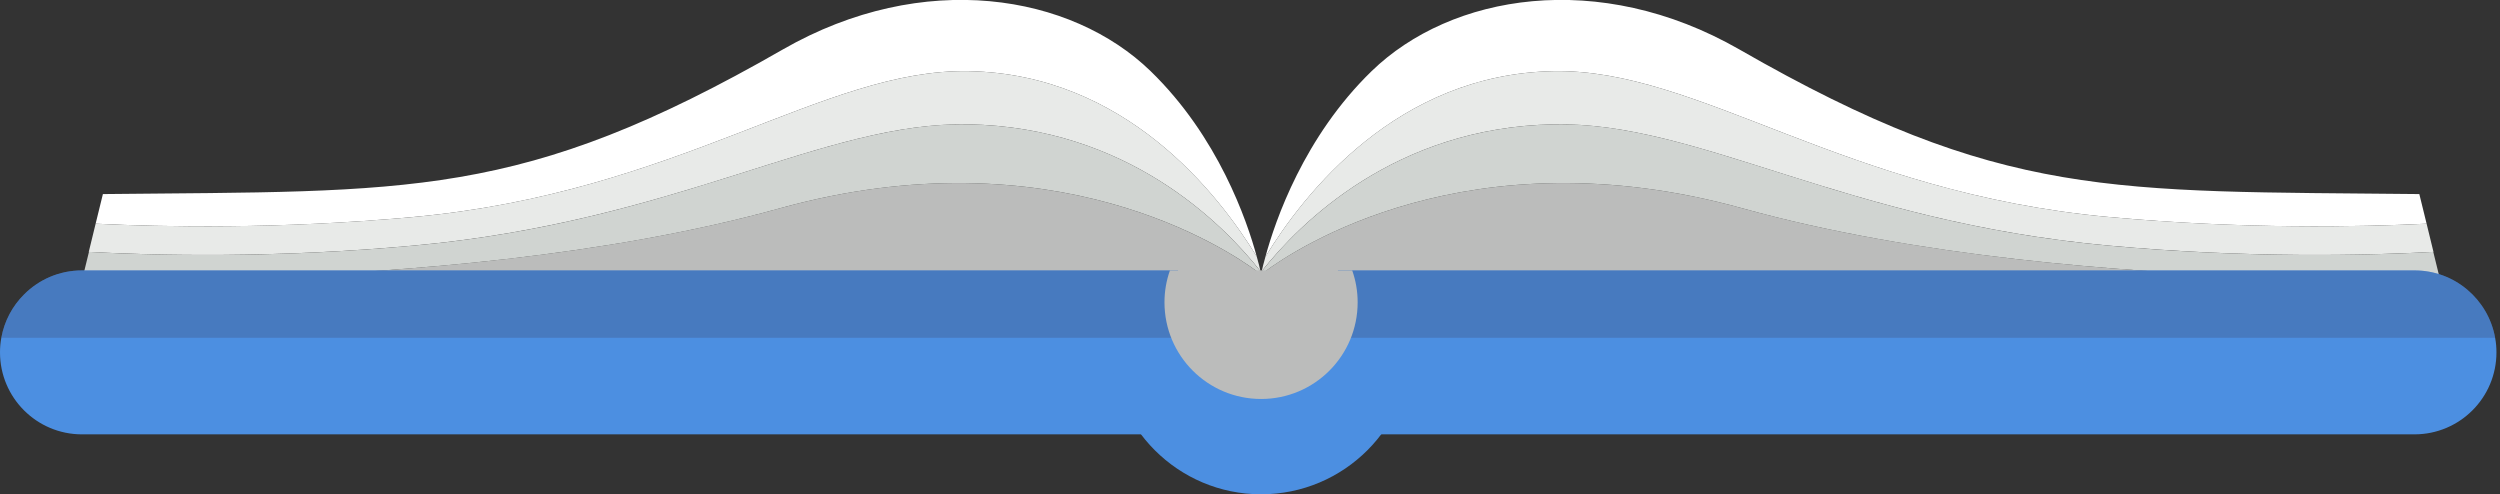 <svg width="263" viewBox="0 0 263 52" fill="none" xmlns="http://www.w3.org/2000/svg">
<rect x="0" y="0" width="263" height="52" fill="#333333" stroke="none"/>
<g clip-path="url(#clip0_149_25168)">
<path d="M238.254 29.126L133.105 28.541C136.125 26.298 154.501 13.92 183.308 21.916C201.567 26.989 223.217 28.637 238.254 29.126Z" fill="#BBBCBB"/>
<path d="M255.279 23.533C248.143 23.884 235.946 24.128 221.888 22.831C193.931 20.268 178.672 7.199 163.423 7.486C146.972 7.795 137.167 20.375 133.126 27C134.158 23.193 137.189 14.377 144.292 7.486C152.64 -0.617 168.197 -3.275 182.978 5.2C210.595 21.055 222.164 20.066 254.513 20.417L255.279 23.533Z" fill="white"/>
<path d="M256.002 26.5C248.983 26.882 236.425 27.18 221.877 25.84C193.921 23.277 178.703 12.792 163.454 13.08C146.791 13.388 136.753 23.448 132.733 28.531C132.807 28.212 132.924 27.691 133.126 26.999C137.157 20.374 146.972 7.794 163.422 7.486C178.661 7.199 193.931 20.258 221.888 22.831C235.946 24.118 248.143 23.884 255.279 23.533L256.002 26.5Z" fill="#E8EAE8"/>
<path d="M256.672 29.233C256.672 29.233 249.228 29.498 238.254 29.126C223.217 28.637 201.567 27 183.308 21.916C154.501 13.92 136.125 26.298 133.105 28.541C132.818 28.765 132.659 28.882 132.659 28.882C132.659 28.882 132.68 28.765 132.733 28.541C136.753 23.448 146.791 13.388 163.455 13.08C172.376 12.909 181.298 16.429 192.762 19.896C200.875 22.352 210.276 24.777 221.867 25.84C228.417 26.447 234.564 26.712 239.976 26.797H239.998C246.612 26.883 252.131 26.712 255.981 26.5L256.651 29.233H256.672Z" fill="#D0D4D1"/>
<path d="M27.074 29.126L132.223 28.541C129.203 26.298 110.827 13.92 82.02 21.916C63.761 26.989 42.111 28.637 27.074 29.126Z" fill="#BBBCBB"/>
<path d="M10.06 23.533C17.195 23.884 29.392 24.128 43.45 22.831C71.407 20.268 86.667 7.199 101.916 7.486C118.367 7.795 128.171 20.375 132.212 27C131.18 23.193 128.15 14.377 121.046 7.486C112.699 -0.617 97.141 -3.275 82.36 5.2C54.744 21.055 43.174 20.066 10.825 20.417L10.06 23.533Z" fill="white"/>
<path d="M9.337 26.5C16.355 26.882 28.914 27.18 43.461 25.84C71.418 23.277 86.635 12.792 101.884 13.08C118.547 13.388 128.586 23.448 132.605 28.531C132.531 28.212 132.414 27.691 132.212 26.999C128.182 20.374 118.367 7.794 101.916 7.486C86.677 7.199 71.407 20.258 43.45 22.831C29.392 24.118 17.195 23.884 10.06 23.533L9.337 26.5Z" fill="#E8EAE8"/>
<path d="M8.667 29.233C8.667 29.233 16.11 29.498 27.085 29.126C42.121 28.637 63.772 27 82.03 21.916C110.838 13.92 129.213 26.298 132.233 28.541C132.52 28.765 132.68 28.882 132.68 28.882C132.68 28.882 132.659 28.765 132.605 28.541C128.586 23.448 118.547 13.388 101.884 13.08C92.962 12.909 84.04 16.429 72.577 19.896C64.463 22.352 55.063 24.777 43.472 25.84C36.921 26.447 30.775 26.712 25.362 26.797H25.341C18.727 26.883 13.207 26.712 9.358 26.5L8.688 29.233H8.667Z" fill="#D0D4D1"/>
<path d="M123.928 28.446V45.694H8.624C3.86 45.694 0 41.834 0 37.07C0 36.549 0.043 36.038 0.138 35.539C0.457 33.773 1.308 32.189 2.531 30.977C4.083 29.413 6.242 28.446 8.624 28.446H123.928Z" fill="#4C8FE1"/>
<path opacity="0.35" d="M123.928 28.446V35.539H0.138C0.457 33.773 1.308 32.189 2.531 30.977C4.083 29.413 6.242 28.446 8.624 28.446H123.928Z" fill="#415482"/>
<path d="M262.627 37.07C262.627 39.452 261.659 41.611 260.106 43.163C258.543 44.726 256.385 45.694 254.003 45.694H140.751V28.446H254.003C258.245 28.446 261.765 31.508 262.488 35.539C262.584 36.038 262.627 36.549 262.627 37.07Z" fill="#4C8FE1"/>
<path opacity="0.35" d="M262.488 35.539H140.751V28.446H254.003C258.245 28.446 261.765 31.508 262.488 35.539Z" fill="#415482"/>
<path d="M116.856 36.188C116.856 44.918 123.939 52 132.669 52C141.4 52 148.482 44.918 148.482 36.188H116.856Z" fill="#4C8FE1"/>
<path d="M142.825 31.806C142.825 37.421 138.284 41.972 132.669 41.972C127.055 41.972 122.503 37.421 122.503 31.806C122.503 30.626 122.705 29.499 123.077 28.446H142.25C142.623 29.499 142.825 30.626 142.825 31.806Z" fill="#BBBCBB"/>
</g>
<defs>
<clipPath id="clip0_149_25168">
<rect width="262.627" height="52" fill="white"/>
</clipPath>
</defs>
</svg>
